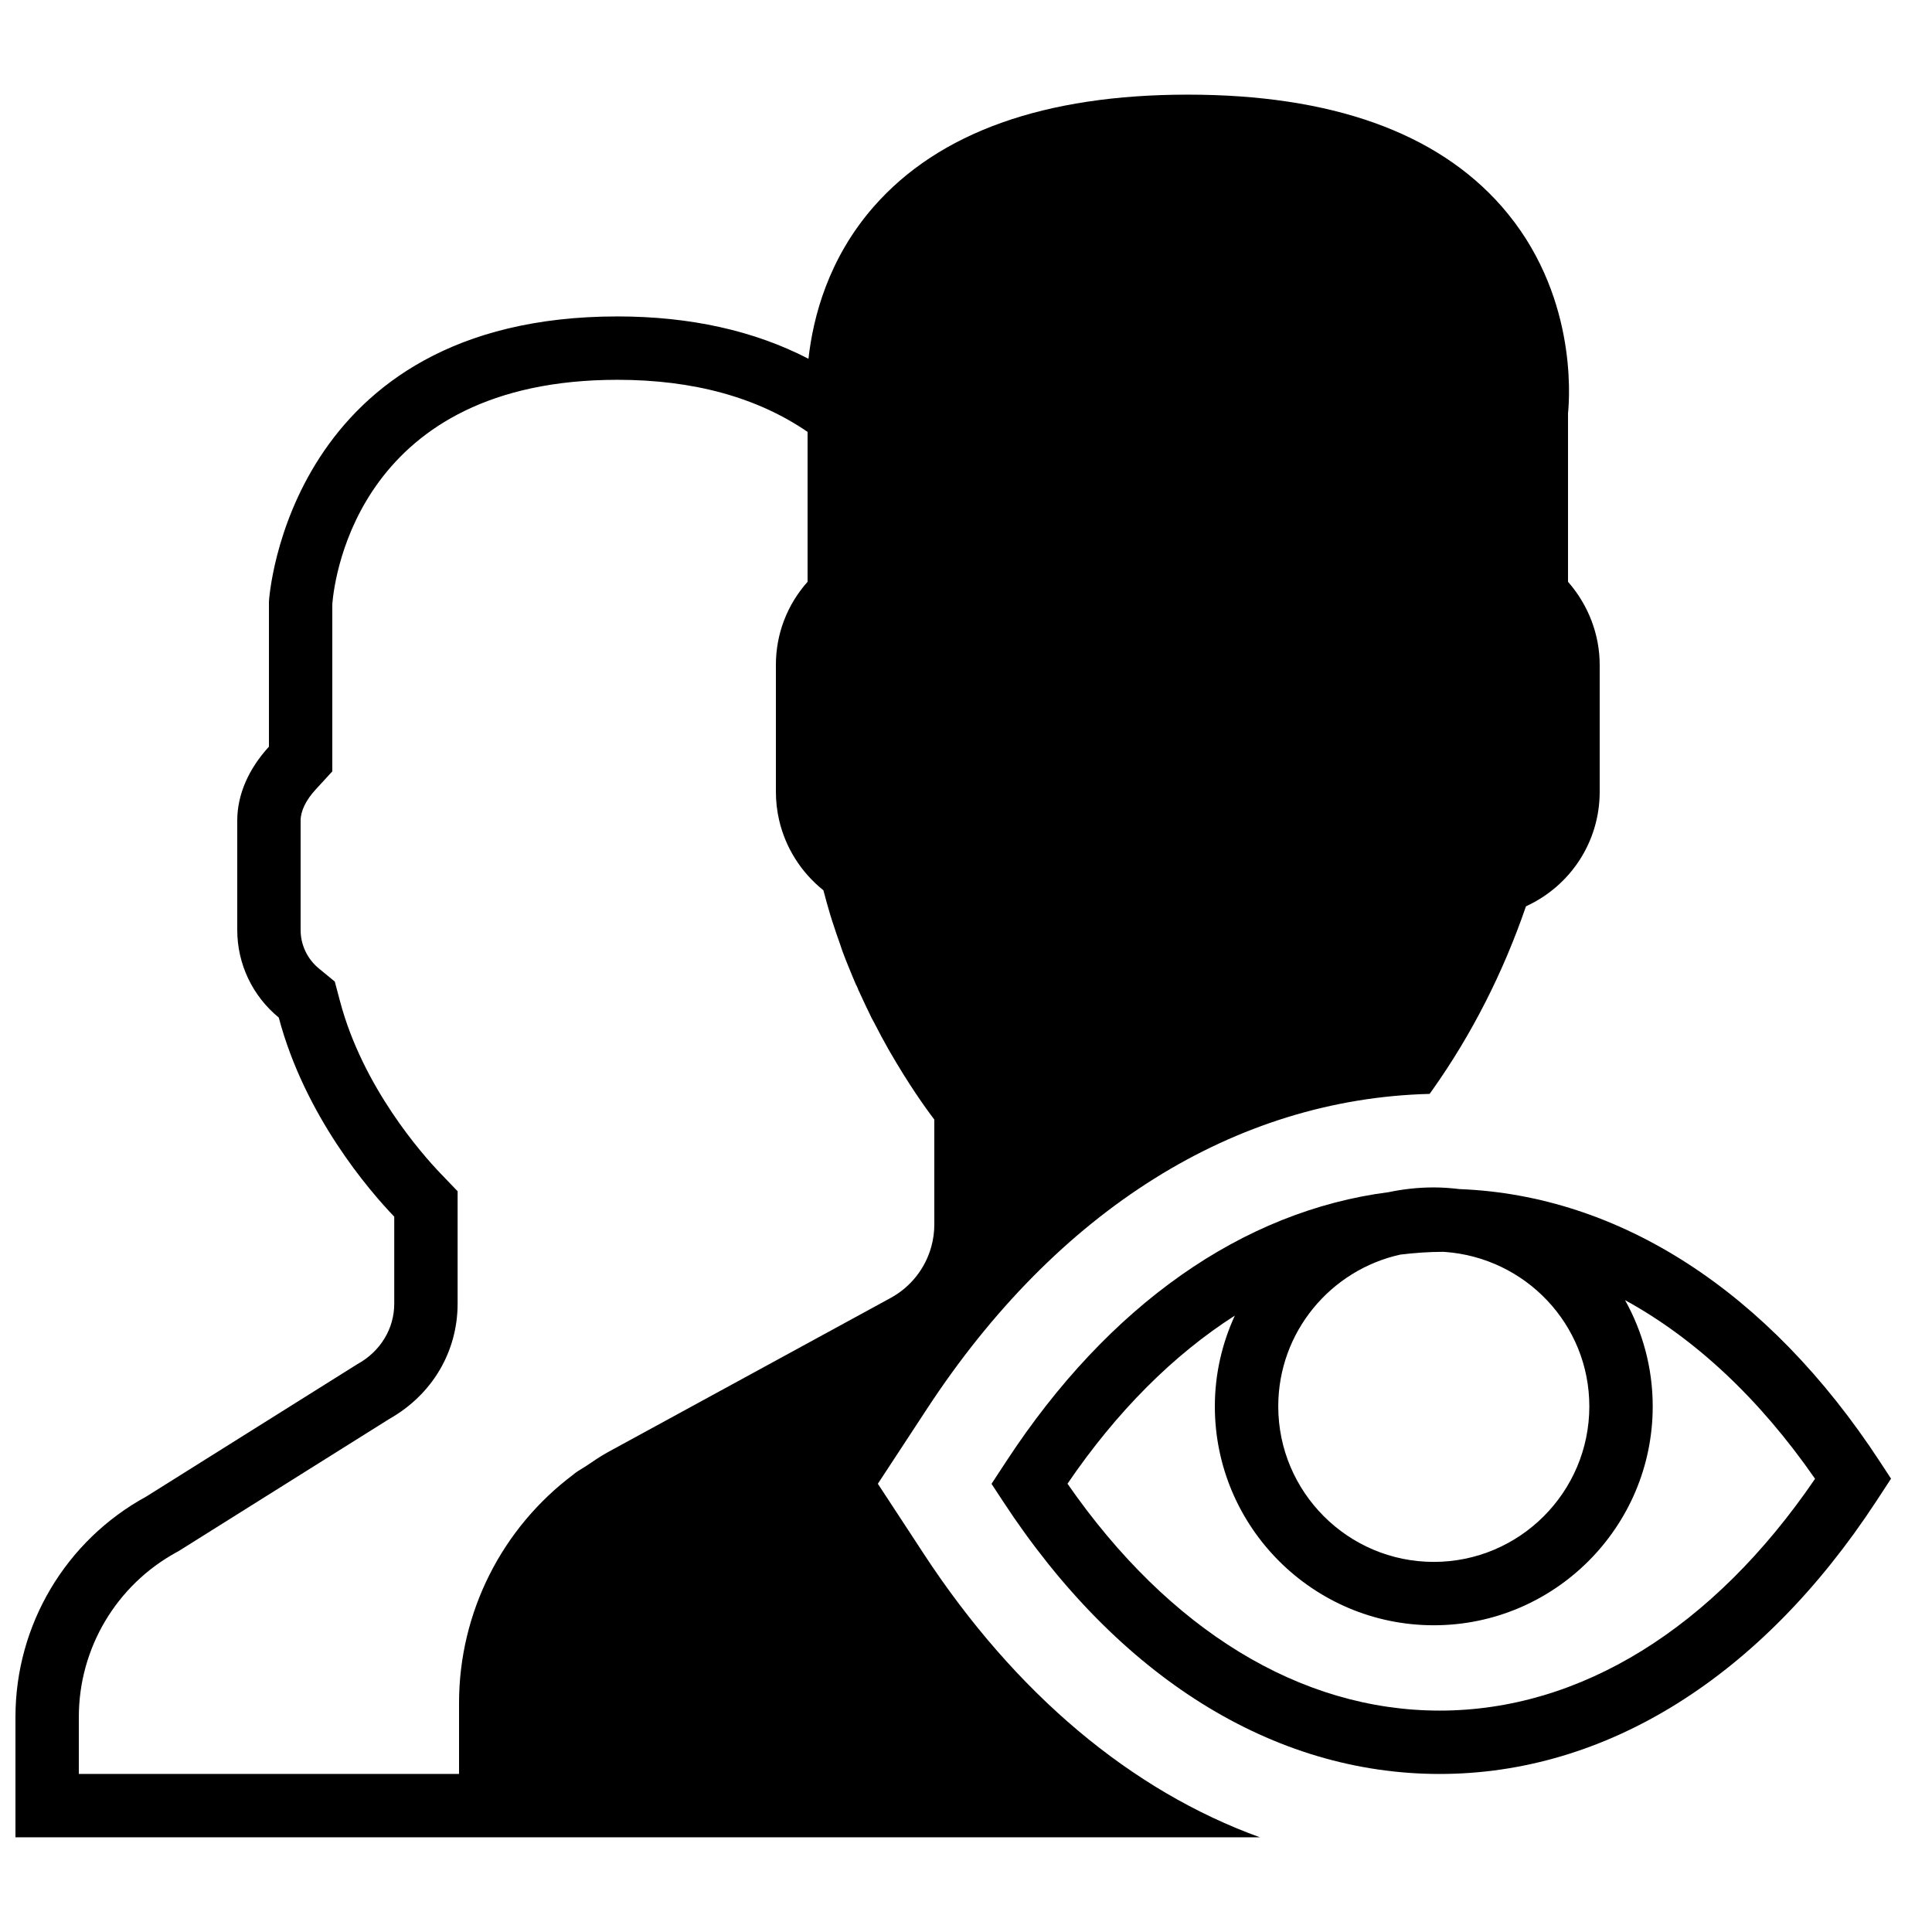 <?xml version="1.0" encoding="UTF-8"?>
<!-- Uploaded to: ICON Repo, www.iconrepo.com, Generator: ICON Repo Mixer Tools -->
<svg width="800px" height="800px" version="1.1" viewBox="144 144 512 512" xmlns="http://www.w3.org/2000/svg">
 <defs>
  <clipPath id="a">
   <path d="m148.09 169h419.91v462h-419.91z"/>
  </clipPath>
 </defs>
 <path d="m642.13 531.26c-29.496-45.066-68.895-70.492-111.33-72.137-2.242-0.27-4.519-0.445-6.828-0.445-4.106 0-8.102 0.445-11.965 1.258-38.609 4.973-74.168 29.828-101.33 71.324l-3.914 5.969 3.016 4.602c30.512 46.621 71.617 72.289 115.73 72.289 44.105 0 85.211-25.668 115.73-72.289l3.906-5.969zm-76.941-14.559c0 22.73-18.488 41.219-41.219 41.219s-41.219-18.488-41.219-41.219c0-19.691 13.887-36.16 32.379-40.223 3.734-0.445 7.488-0.73 11.277-0.73 0.164 0 0.324 0.023 0.492 0.023 21.348 1.539 38.289 19.195 38.289 40.93zm-39.68 80.625c-36.84 0-71.695-21.305-98.613-60.129 13.09-19.203 28.113-34.168 44.344-44.547-3.367 7.34-5.293 15.461-5.293 24.051 0 31.98 26.031 58.012 58.023 58.012 31.984 0 58.016-26.031 58.016-58.012 0-10.219-2.68-19.801-7.332-28.148 18.508 10.137 35.629 26.09 50.355 47.344-27.039 39.648-62.254 61.43-99.5 61.43z" fill-rule="evenodd"/>
 <g clip-path="url(#a)">
  <path d="m388.7 555.62-12.059-18.406 12.965-19.773c34.531-52.75 81.746-82.254 133.25-83.547 0.254-0.355 0.496-0.664 0.738-1.02 10.406-14.691 18.742-31.051 24.805-48.691 11.848-5.434 19.539-17.148 19.539-30.371v-33.586c0-8.09-3.019-15.922-8.395-22.043v-44.664c0.469-4.617 2.316-32.109-17.566-54.797-17.246-19.664-45.242-29.641-83.195-29.641-37.965 0-65.949 9.977-83.195 29.641-12.051 13.746-16.098 29.238-17.332 40.355-14.395-7.449-31.355-11.219-50.617-11.219-87.234 0-92.312 74.355-92.363 75.57v38.449c-5.441 5.93-8.398 12.773-8.398 19.566v29.004c0 9.066 4.055 17.504 11 23.215 6.926 26.113 23.973 45.848 30.605 52.773v23.035c0 6.606-3.602 12.668-9.832 16.078l-55.863 35.039c-21.395 11.672-34.688 34.066-34.688 58.434v31.883h329.79c-34.082-12.344-64.797-38.027-89.191-75.285zm-123.05 58.492h-100.76v-15.09c0-18.219 9.941-34.965 25.938-43.688l0.445-0.242 0.438-0.27 55.496-34.812c11.324-6.418 18.066-17.785 18.066-30.539v-29.777l-4.66-4.859c-4.691-4.906-20.453-22.664-26.5-45.48l-1.391-5.231-4.184-3.441c-3.098-2.535-4.871-6.273-4.871-10.234v-29.004c0-2.504 1.41-5.418 3.981-8.211l4.418-4.812v-44.379c0.645-7.731 7.566-59.391 75.57-59.391 20.086 0 37.016 4.637 50.383 13.805v39.719c-5.441 6.137-8.398 13.828-8.398 22.051v33.586c0 2.551 0.285 5.062 0.848 7.496 1.672 7.281 5.769 13.824 11.699 18.594 0.008 0 0.016 0.016 0.023 0.016 0.051 0.191 0.117 0.371 0.168 0.562 0.461 1.773 0.973 3.629 1.613 5.762l0.621 2.004c0.09 0.305 0.199 0.562 0.293 0.867 0.527 1.652 1.082 3.25 1.656 4.844 0.258 0.738 0.5 1.535 0.77 2.258 0.504 1.363 0.977 2.547 1.453 3.723 0.402 1.016 0.809 1.988 1.219 2.973 0.32 0.738 0.637 1.508 0.949 2.231l0.031-0.016c0.16 0.352 0.312 0.695 0.473 1.051l-0.035 0.008c0.211 0.469 0.43 0.883 0.629 1.344 0.824 1.797 1.641 3.551 2.477 5.238 0.145 0.285 0.27 0.598 0.414 0.883 0.227 0.438 0.453 0.812 0.68 1.25 1.309 2.562 2.594 4.965 3.879 7.223 0.152 0.258 0.293 0.504 0.438 0.754 4.828 8.371 9.246 14.621 11.68 17.812l0.008 27.785c0 2.031-0.277 4.019-0.805 5.926-1.578 5.711-5.41 10.641-10.758 13.562l-74.918 40.859c-2.074 1.133-3.977 2.469-5.918 3.769-0.906 0.605-1.891 1.117-2.762 1.762-0.152 0.109-0.277 0.246-0.43 0.363-18.934 14.164-30.363 36.516-30.363 60.605z" fill-rule="evenodd"/>
 </g>
</svg>